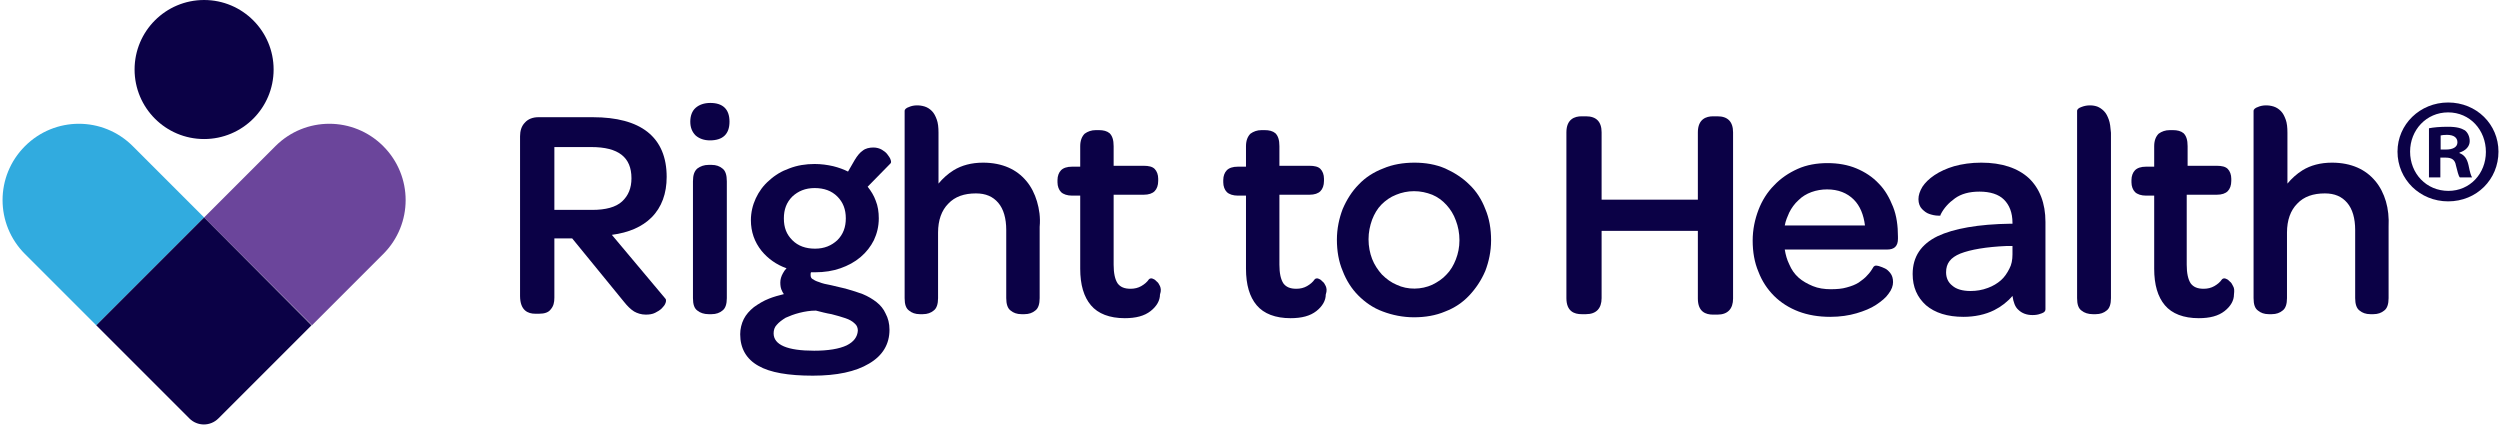 <?xml version="1.0" encoding="UTF-8"?>
<svg width="561px" height="96px" viewBox="0 0 561 96" version="1.1" xmlns="http://www.w3.org/2000/svg" xmlns:xlink="http://www.w3.org/1999/xlink">
    <g id="Page-1" stroke="none" stroke-width="1" fill="none" fill-rule="evenodd">
        <g id="righttohealth-color">
            <g id="Group" fill-rule="nonzero">
                <g id="Shape" transform="translate(0, 27)">
                    <polygon id="Path" fill="#4FA0CA" points="70 46 70 46 49 67"></polygon>
                    <path d="M29.8,5.8 C23.1,-0.9 12.3,-0.9 5.6,5.8 C-1.1,12.5 -1.1,23.3 5.6,30 L21.6,46 L45.8,21.8 L29.8,5.8 Z" id="Path" fill="#31ABDF"></path>
                    <path d="M86,5.8 C79.3,-0.9 68.5,-0.9 61.8,5.8 L45.8,21.8 L70,46 L86,30 C92.7,23.3 92.7,12.5 86,5.8 Z" id="Path" fill="#6B459B"></path>
                    <path d="M21.6,46 L42.6,67 L21.6,46 Z" id="Path" fill="#551988"></path>
                    <path d="M21.6,46 L42.5,66.9 C44.3,68.7 47.2,68.7 49,66.9 L69.9,46 L45.8,21.8 L21.6,46 Z" id="Path" fill="#0B0146"></path>
                </g>
                <circle id="Oval" fill="#0B0146" cx="45.8" cy="15.6" r="15.6"></circle>
            </g>
            <g id="Group" transform="translate(116, 23)" fill="#0B0146" fill-rule="nonzero">
                <path d="M21.3,29.7 C25.1,29.2 28.1,27.9 30.2,25.8 C32.5,23.5 33.6,20.4 33.6,16.7 C33.6,12.3 32.2,8.9 29.3,6.6 C26.5,4.4 22.4,3.3 17,3.3 L4.8,3.3 C3.6,3.3 2.5,3.7 1.8,4.5 C1,5.3 0.7,6.4 0.7,7.6 L0.7,43.4 C0.7,46.7 2.5,47.4 4.1,47.4 L5,47.4 C6.2,47.4 7.1,47.1 7.6,46.4 C8.2,45.7 8.4,44.9 8.4,43.8 L8.4,30.5 L12.4,30.5 L24,44.7 C24.8,45.7 25.5,46.4 26.3,46.9 C27,47.3 27.9,47.6 28.9,47.6 C29.7,47.6 30.4,47.5 31,47.2 C31.6,46.9 32.1,46.6 32.5,46.2 C32.9,45.8 33.2,45.4 33.3,45.1 C33.4,44.9 33.6,44.3 33.3,44 L21.3,29.7 Z M25.7,17 C25.7,19.2 25,20.9 23.6,22.2 C22.2,23.5 19.9,24.1 16.9,24.1 L8.4,24.1 L8.4,10 L16.7,10 C22.8,10 25.7,12.3 25.7,17 Z" id="Shape"></path>
                <g id="Shape" transform="translate(38, 0)">
                    <path d="M5.7,14 L5,14 C4,14 3.2,14.3 2.5,14.8 C1.8,15.4 1.5,16.3 1.5,17.7 L1.5,43.9 C1.5,45.3 1.8,46.2 2.5,46.7 C3.1,47.2 4,47.5 5,47.5 L5.7,47.5 C6.7,47.5 7.5,47.2 8.1,46.7 C8.8,46.2 9.1,45.2 9.1,43.9 L9.1,17.7 C9.1,16.3 8.8,15.3 8.1,14.8 C7.5,14.3 6.7,14 5.7,14 Z" id="Path"></path>
                    <path d="M5.3,8.5 C8.2,8.5 9.7,7.1 9.7,4.3 C9.7,1.5 8.2,0.1 5.4,0.1 C4,0.1 2.9,0.5 2.1,1.2 C1.3,1.9 0.9,3 0.9,4.3 C0.9,5.6 1.3,6.6 2.1,7.4 C2.9,8.1 4,8.5 5.3,8.5 Z" id="Path"></path>
                </g>
                <path d="M80.7,44.8 C79.8,44.1 78.8,43.5 77.6,43 C76.5,42.6 75.3,42.2 74.2,41.9 C72.8,41.5 71.6,41.3 70.5,41 C69.4,40.8 68.5,40.6 67.8,40.3 C67.1,40.1 66.6,39.8 66.3,39.6 C66,39.4 65.9,39.1 65.9,38.7 C65.9,38.5 65.9,38.2 66,38.1 C66.1,38.1 66.2,38.1 66.3,38.1 L66.9,38.1 C69,38.1 70.9,37.8 72.6,37.2 C74.3,36.6 75.8,35.8 77.1,34.7 C78.4,33.6 79.4,32.3 80.1,30.9 C80.8,29.4 81.2,27.8 81.2,26 C81.2,24.6 81,23.2 80.5,22 C80.1,20.9 79.5,19.9 78.7,18.9 L83.8,13.7 C84.1,13.4 83.9,13 83.8,12.7 C83.7,12.4 83.4,12 83.1,11.6 C82.8,11.2 82.4,10.9 81.9,10.6 C81.4,10.3 80.7,10.1 80,10.1 C79.1,10.1 78.2,10.3 77.6,10.8 C77,11.2 76.4,11.9 75.8,12.9 L74.3,15.5 C73.3,15 72.2,14.6 71,14.3 C69.7,14 68.3,13.8 66.8,13.8 C64.8,13.8 62.9,14.1 61.1,14.8 C59.4,15.4 57.9,16.3 56.6,17.5 C55.3,18.6 54.3,20 53.6,21.5 C52.9,23 52.5,24.7 52.5,26.4 C52.5,29 53.3,31.3 54.9,33.3 C56.3,35 58.2,36.4 60.5,37.2 C60.2,37.5 59.9,37.9 59.7,38.3 C59.3,39 59.1,39.7 59.1,40.4 C59.1,41.1 59.2,41.8 59.5,42.3 C59.6,42.6 59.8,42.8 59.9,43 C58.7,43.3 57.6,43.6 56.6,44 C55.3,44.5 54.2,45.2 53.2,45.9 C52.2,46.7 51.4,47.6 50.9,48.6 C50.4,49.6 50.1,50.8 50.1,52 C50.1,55.2 51.5,57.6 54.2,59.1 C56.8,60.6 60.9,61.3 66.4,61.3 C71.8,61.3 76,60.4 79,58.6 C82.1,56.8 83.6,54.2 83.6,51 C83.6,49.6 83.3,48.4 82.7,47.3 C82.3,46.4 81.6,45.5 80.7,44.8 Z M74,54.5 C72.3,55.3 69.8,55.7 66.7,55.7 C60.7,55.7 57.6,54.4 57.6,51.8 C57.6,51.1 57.8,50.4 58.3,49.9 C58.8,49.3 59.5,48.8 60.3,48.3 C61.2,47.9 62.2,47.5 63.4,47.2 C64.6,46.9 65.8,46.7 67.1,46.7 C68.3,47 69.4,47.3 70.6,47.5 C71.8,47.8 72.8,48.1 73.7,48.4 C74.6,48.7 75.3,49.1 75.8,49.6 C76.3,50 76.5,50.6 76.5,51.2 C76.4,52.6 75.6,53.7 74,54.5 Z M59.9,26 C59.9,24 60.5,22.4 61.8,21.1 C63.1,19.9 64.7,19.2 66.8,19.2 C68.9,19.2 70.6,19.8 71.9,21.1 C73.2,22.4 73.8,24 73.8,26 C73.8,28 73.2,29.6 71.9,30.9 C70.6,32.1 69,32.8 66.9,32.8 C64.8,32.8 63.1,32.2 61.8,30.9 C60.5,29.6 59.9,28.1 59.9,26 Z" id="Shape"></path>
                <path d="M116.7,22.2 C116.2,20.5 115.4,18.9 114.3,17.6 C113.2,16.3 111.9,15.3 110.3,14.6 C108.7,13.9 106.8,13.5 104.6,13.5 C102,13.5 99.8,14.1 98,15.2 C96.7,16 95.5,17.1 94.6,18.2 L94.6,6.8 C94.6,5.6 94.5,4.6 94.2,3.8 C93.9,3 93.6,2.4 93.1,1.9 C92.6,1.4 92.1,1.1 91.5,0.9 C90.2,0.5 88.9,0.6 88,1 C87.4,1.2 87,1.5 87,1.9 L87,43.9 C87,45.3 87.3,46.2 88,46.7 C88.6,47.2 89.4,47.5 90.4,47.5 L91.1,47.5 C92.1,47.5 92.9,47.2 93.5,46.7 C94.2,46.2 94.5,45.2 94.5,43.9 L94.5,29.2 C94.5,26.4 95.3,24.2 96.8,22.7 C98.3,21.1 100.4,20.4 103,20.4 C105.2,20.4 106.8,21.1 108,22.5 C109.2,23.9 109.8,26 109.8,28.6 L109.8,43.9 C109.8,45.2 110.1,46.2 110.8,46.7 C111.4,47.2 112.2,47.5 113.2,47.5 L113.9,47.5 C114.9,47.5 115.7,47.2 116.3,46.7 C117,46.2 117.3,45.2 117.3,43.9 L117.3,27.9 C117.5,25.8 117.2,23.9 116.7,22.2 Z" id="Shape"></path>
                <path d="M144.3,41.2 C144.1,40.8 143.9,40.4 143.6,40.2 C143.3,39.9 143.1,39.7 142.8,39.6 C142.6,39.5 142.2,39.3 141.8,39.7 C141.4,40.3 140.8,40.8 140.1,41.2 C139.4,41.6 138.6,41.8 137.7,41.8 C136.3,41.8 135.4,41.4 134.8,40.6 C134.2,39.7 133.9,38.3 133.9,36.4 L133.9,20.7 L140.6,20.7 C141.8,20.7 142.6,20.4 143.1,19.9 C143.6,19.4 143.9,18.6 143.9,17.6 L143.9,17.1 C143.9,16.2 143.6,15.4 143.1,14.9 C142.6,14.4 141.8,14.2 140.6,14.2 L133.9,14.2 L133.9,9.8 C133.9,8.4 133.6,7.5 133,6.9 C132.4,6.4 131.6,6.2 130.6,6.2 L129.9,6.2 C128.9,6.2 128.1,6.5 127.4,7 C126.8,7.6 126.4,8.5 126.4,9.8 L126.4,14.4 L124.6,14.4 C123.4,14.4 122.6,14.7 122.1,15.2 C121.6,15.7 121.3,16.5 121.3,17.4 L121.3,17.9 C121.3,18.8 121.6,19.6 122.1,20.1 C122.6,20.6 123.5,20.9 124.6,20.9 L126.4,20.9 L126.4,37.3 C126.4,40.9 127.2,43.6 128.8,45.5 C130.4,47.4 133,48.4 136.4,48.4 C138.9,48.4 140.8,47.9 142.2,46.8 C143.6,45.7 144.3,44.4 144.3,43.1 C144.6,42.2 144.5,41.7 144.3,41.2 Z" id="Shape"></path>
                <path d="M181.5,41.2 C181.3,40.8 181.1,40.4 180.8,40.2 C180.5,39.9 180.3,39.7 180,39.6 C179.8,39.5 179.4,39.3 179,39.7 C178.6,40.3 178,40.8 177.3,41.2 C176.6,41.6 175.8,41.8 174.9,41.8 C173.5,41.8 172.6,41.4 172,40.6 C171.4,39.7 171.1,38.3 171.1,36.4 L171.1,20.7 L177.8,20.7 C179,20.7 179.8,20.4 180.3,19.9 C180.8,19.4 181.1,18.6 181.1,17.6 L181.1,17.1 C181.1,16.2 180.8,15.4 180.3,14.9 C179.8,14.4 179,14.2 177.8,14.2 L171.1,14.2 L171.1,9.8 C171.1,8.4 170.8,7.5 170.2,6.9 C169.6,6.4 168.8,6.2 167.8,6.2 L167.1,6.2 C166.1,6.2 165.3,6.5 164.6,7 C164,7.6 163.6,8.5 163.6,9.8 L163.6,14.4 L161.8,14.4 C160.6,14.4 159.8,14.7 159.3,15.2 C158.8,15.7 158.5,16.5 158.5,17.4 L158.5,17.9 C158.5,18.8 158.8,19.6 159.3,20.1 C159.8,20.6 160.7,20.9 161.8,20.9 L163.6,20.9 L163.6,37.3 C163.6,40.9 164.4,43.6 166,45.5 C167.6,47.4 170.2,48.4 173.6,48.4 C176.1,48.4 178,47.9 179.4,46.8 C180.8,45.7 181.5,44.4 181.5,43.1 C181.8,42.2 181.7,41.7 181.5,41.2 Z" id="Shape"></path>
                <path d="M217.3,23.9 C216.5,21.8 215.3,19.9 213.7,18.4 C212.2,16.9 210.3,15.7 208.3,14.8 C206.2,13.9 203.9,13.5 201.4,13.5 C198.9,13.5 196.5,13.9 194.4,14.8 C192.3,15.6 190.4,16.8 188.9,18.4 C187.4,19.9 186.2,21.8 185.3,23.9 C184.5,26 184,28.3 184,30.8 C184,33.3 184.4,35.7 185.3,37.8 C186.1,39.9 187.3,41.8 188.8,43.3 C190.3,44.8 192.1,46.1 194.3,46.9 C196.4,47.7 198.8,48.2 201.3,48.2 C203.8,48.2 206.2,47.8 208.3,46.9 C210.4,46.1 212.2,44.9 213.7,43.3 C215.2,41.7 216.4,39.9 217.3,37.8 C218.1,35.7 218.6,33.4 218.6,30.9 C218.6,28.4 218.2,26 217.3,23.9 Z M197.4,40.9 C196.2,40.4 195.1,39.6 194.1,38.6 C193.2,37.6 192.4,36.4 191.9,35.1 C191.4,33.8 191.1,32.3 191.1,30.7 C191.1,29.1 191.4,27.7 191.9,26.3 C192.4,25 193.1,23.8 194,22.9 C194.9,22 196,21.2 197.3,20.7 C198.5,20.2 199.9,19.9 201.3,19.9 C202.8,19.9 204.1,20.2 205.4,20.7 C206.6,21.2 207.7,22 208.6,23 C209.5,24 210.2,25.1 210.7,26.5 C211.2,27.8 211.5,29.3 211.5,30.9 C211.5,32.5 211.2,33.9 210.7,35.2 C210.2,36.5 209.5,37.7 208.6,38.6 C207.7,39.6 206.6,40.3 205.4,40.9 C203,42 199.9,42.1 197.4,40.9 Z" id="Shape"></path>
                <path d="M269.4,3.1 L268.4,3.1 C266.9,3.1 265,3.7 265,6.7 L265,21.8 L243.4,21.8 L243.4,6.7 C243.4,4.3 242.2,3.1 239.9,3.1 L238.9,3.1 C237.4,3.1 235.5,3.7 235.5,6.7 L235.5,43.9 C235.5,46.9 237.3,47.5 238.9,47.5 L239.9,47.5 C242.2,47.5 243.4,46.2 243.4,43.9 L243.4,28.8 L265,28.8 L265,44 C265,47 266.8,47.6 268.4,47.6 L269.4,47.6 C271.7,47.6 272.9,46.3 272.9,44 L272.9,6.7 C272.9,4.3 271.7,3.1 269.4,3.1 Z" id="Shape"></path>
                <path d="M308.8,23.4 C308,21.4 307,19.6 305.6,18.2 C304.2,16.7 302.5,15.6 300.6,14.8 C298.7,14 296.5,13.6 294.1,13.6 C291.7,13.6 289.4,14 287.4,14.9 C285.4,15.8 283.6,17 282.1,18.6 C280.6,20.1 279.4,22 278.6,24.1 C277.8,26.2 277.3,28.5 277.3,31 C277.3,33.5 277.7,35.9 278.6,38 C279.4,40.1 280.6,41.9 282.1,43.4 C283.6,44.9 285.5,46.1 287.6,46.9 C289.7,47.7 292.1,48.1 294.7,48.1 C296.9,48.1 298.9,47.8 300.6,47.3 C302.3,46.8 303.8,46.2 305,45.4 C306.2,44.6 307.2,43.8 307.8,42.9 C308.5,42 308.8,41.1 308.8,40.3 C308.8,39.5 308.6,38.8 308.2,38.3 C307.8,37.8 307.4,37.4 306.9,37.2 C306.4,37 306,36.8 305.6,36.7 C305.1,36.6 304.8,36.5 304.5,36.8 L304.4,36.9 C304,37.6 303.6,38.2 303,38.8 C302.5,39.4 301.8,39.9 301.1,40.4 C300.3,40.9 299.5,41.2 298.4,41.5 C297.4,41.8 296.2,41.9 294.8,41.9 C293.4,41.9 292,41.7 290.8,41.2 C289.6,40.7 288.5,40.1 287.6,39.3 C286.7,38.5 286,37.5 285.5,36.3 C285,35.3 284.7,34.2 284.5,33 L307.4,33 C308.3,33 308.9,32.8 309.3,32.4 C309.7,32 309.9,31.4 309.9,30.6 L309.9,30.1 C309.9,27.7 309.6,25.4 308.8,23.4 Z M294,19.5 C296.5,19.5 298.5,20.3 300,21.8 C301.4,23.2 302.2,25.2 302.5,27.6 L284.5,27.6 C284.7,26.5 285.1,25.6 285.5,24.7 C286,23.7 286.7,22.7 287.6,21.9 C288.4,21.1 289.4,20.5 290.5,20.1 C291.6,19.7 292.8,19.5 294,19.5 Z" id="Shape"></path>
                <path d="M339.3,17 C336.8,14.7 333.2,13.5 328.6,13.5 C326.3,13.5 324.3,13.8 322.5,14.3 C320.8,14.8 319.3,15.5 318.1,16.3 C316.9,17.1 316,18 315.4,18.9 C314.8,19.9 314.5,20.8 314.5,21.7 C314.5,22.6 314.8,23.4 315.3,23.9 C315.8,24.4 316.3,24.8 316.9,25 C317.5,25.2 318.2,25.4 319.1,25.4 L319.4,25.4 L319.5,25.1 C320.2,23.7 321.3,22.5 322.7,21.5 C324.1,20.5 325.9,20 328.2,20 C330.6,20 332.5,20.6 333.7,21.8 C334.9,23 335.6,24.7 335.6,27 L335.6,27.2 L335.2,27.2 C327.9,27.3 322.4,28.3 318.8,30 C315.1,31.8 313.2,34.6 313.2,38.5 C313.2,41.4 314.2,43.7 316.2,45.5 C318.2,47.2 321,48.1 324.6,48.1 C327.1,48.1 329.5,47.6 331.5,46.6 C333.1,45.8 334.5,44.7 335.6,43.4 C335.8,44.8 336.2,45.9 336.9,46.5 C337.7,47.3 338.8,47.7 340.1,47.7 C340.8,47.7 341.4,47.6 341.9,47.4 C342.2,47.3 343,47.1 343,46.4 L343,26.8 C343,22.6 341.7,19.3 339.3,17 Z M326.2,42.3 C324.4,42.3 323,41.9 322.1,41.1 C321.2,40.4 320.7,39.4 320.7,38.1 C320.7,36.1 321.7,34.8 323.9,33.9 C326.2,33 329.7,32.4 334.3,32.2 L335.6,32.2 L335.6,34.1 C335.6,35.3 335.4,36.4 334.9,37.3 C334.4,38.3 333.8,39.2 333,39.9 C332.2,40.6 331.2,41.2 330.1,41.6 C328.8,42.1 327.5,42.3 326.2,42.3 Z" id="Shape"></path>
                <path d="M357.2,3.8 C356.9,3 356.6,2.4 356.1,1.9 C355.6,1.4 355.1,1.1 354.6,0.9 C353.4,0.5 352.1,0.6 351.1,1 C350.5,1.2 350.1,1.5 350.1,1.9 L350.1,43.9 C350.1,45.3 350.4,46.2 351.1,46.7 C351.7,47.2 352.6,47.5 353.6,47.5 L354.3,47.5 C355.3,47.5 356.1,47.2 356.7,46.7 C357.4,46.2 357.7,45.2 357.7,43.9 L357.7,6.8 C357.6,5.6 357.5,4.6 357.2,3.8 Z" id="Shape"></path>
                <path d="M385.1,41.2 C384.9,40.8 384.7,40.4 384.4,40.2 C384.1,39.9 383.9,39.7 383.6,39.6 C383.4,39.5 383,39.3 382.6,39.7 C382.2,40.3 381.6,40.8 380.9,41.2 C380.2,41.6 379.4,41.8 378.5,41.8 C377.1,41.8 376.2,41.4 375.6,40.6 C375,39.7 374.7,38.3 374.7,36.4 L374.7,20.7 L381.4,20.7 C382.6,20.7 383.4,20.4 383.9,19.9 C384.4,19.4 384.7,18.6 384.7,17.6 L384.7,17.1 C384.7,16.2 384.4,15.4 383.9,14.9 C383.4,14.4 382.6,14.2 381.4,14.2 L374.9,14.2 L374.9,9.8 C374.9,8.4 374.6,7.5 374,6.9 C373.4,6.4 372.6,6.2 371.6,6.2 L370.9,6.2 C369.9,6.2 369.1,6.5 368.4,7 C367.8,7.6 367.4,8.5 367.4,9.8 L367.4,14.4 L365.6,14.4 C364.4,14.4 363.6,14.7 363.1,15.2 C362.6,15.7 362.3,16.5 362.3,17.4 L362.3,17.9 C362.3,18.8 362.6,19.6 363.1,20.1 C363.6,20.6 364.5,20.9 365.6,20.9 L367.4,20.9 L367.4,37.3 C367.4,40.9 368.2,43.6 369.8,45.5 C371.4,47.4 374,48.4 377.4,48.4 C379.9,48.4 381.8,47.9 383.2,46.8 C384.6,45.7 385.3,44.4 385.3,43.1 C385.4,42.2 385.4,41.7 385.1,41.2 Z" id="Shape"></path>
                <path d="M419.4,22.2 C418.9,20.5 418.1,18.9 417,17.6 C415.9,16.3 414.6,15.3 413,14.6 C411.4,13.9 409.5,13.5 407.3,13.5 C404.7,13.5 402.5,14.1 400.7,15.2 C399.4,16 398.2,17.1 397.3,18.2 L397.3,6.8 C397.3,5.6 397.2,4.6 396.9,3.8 C396.6,3 396.3,2.4 395.8,1.9 C395.3,1.4 394.8,1.1 394.2,0.9 C392.9,0.5 391.6,0.6 390.7,1 C390.1,1.2 389.7,1.5 389.7,1.9 L389.7,43.9 C389.7,45.3 390,46.2 390.7,46.7 C391.3,47.2 392.1,47.5 393.1,47.5 L393.8,47.5 C394.8,47.5 395.6,47.2 396.2,46.7 C396.9,46.2 397.2,45.2 397.2,43.9 L397.2,29.2 C397.2,26.4 398,24.2 399.5,22.7 C401,21.1 403.1,20.4 405.7,20.4 C407.9,20.4 409.5,21.1 410.7,22.5 C411.9,23.9 412.5,26 412.5,28.6 L412.5,43.9 C412.5,45.2 412.8,46.2 413.5,46.7 C414.1,47.2 414.9,47.5 415.9,47.5 L416.6,47.5 C417.6,47.5 418.4,47.2 419,46.7 C419.7,46.2 420,45.2 420,43.9 L420,27.9 C420.1,25.8 419.9,23.9 419.4,22.2 Z" id="Shape"></path>
            </g>
            <path d="M547.681,33.555 L548.892,33.555 C550.302,33.555 551.447,33.085 551.447,31.942 C551.447,30.934 550.707,30.261 549.093,30.261 C548.421,30.261 547.951,30.329 547.681,30.396 L547.681,33.555 Z M547.615,39.808 L545.06,39.808 L545.06,28.783 C546.068,28.58 547.48,28.446 549.294,28.446 C551.378,28.446 552.32,28.783 553.126,29.252 C553.732,29.723 554.203,30.597 554.203,31.673 C554.203,32.883 553.261,33.825 551.918,34.228 L551.918,34.363 C552.992,34.766 553.597,35.573 553.933,37.051 C554.269,38.732 554.472,39.405 554.74,39.808 L551.984,39.808 C551.648,39.405 551.447,38.396 551.111,37.119 C550.908,35.909 550.236,35.37 548.824,35.37 L547.615,35.37 L547.615,39.808 Z M540.824,34.026 C540.824,38.934 544.455,42.833 549.429,42.833 C554.269,42.833 557.834,38.934 557.834,34.093 C557.834,29.186 554.269,25.219 549.363,25.219 C544.455,25.219 540.824,29.186 540.824,34.026 Z M560.656,34.026 C560.656,40.279 555.75,45.186 549.363,45.186 C543.043,45.186 538,40.279 538,34.026 C538,27.909 543.043,23 549.363,23 C555.75,23 560.656,27.909 560.656,34.026 L560.656,34.026 Z" id="Fill-27" fill="#0B0146"></path>
        </g>
    </g>
</svg>